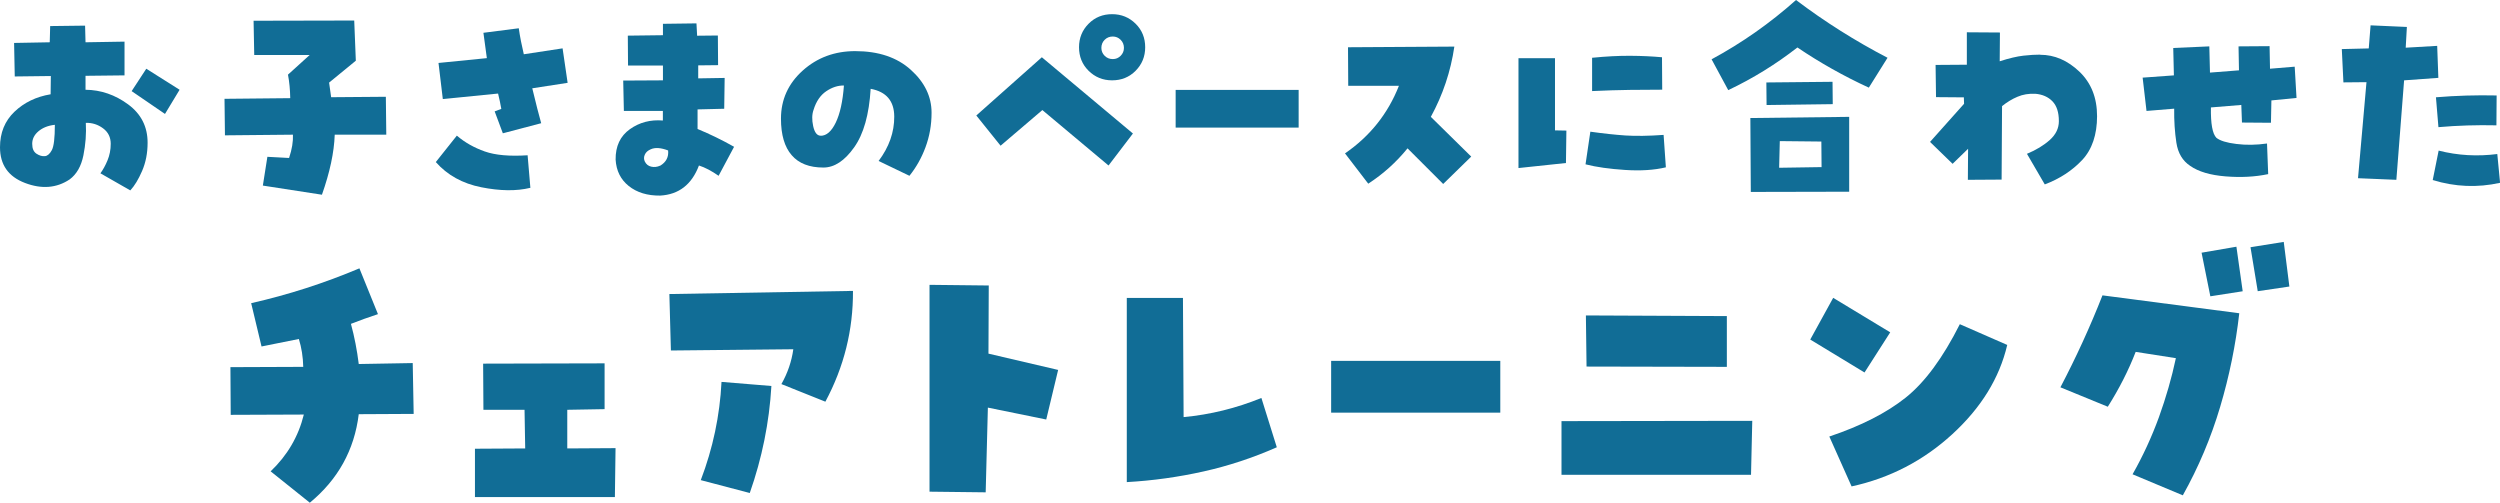 <?xml version="1.0" encoding="UTF-8"?>
<svg id="_レイヤー_2" data-name="レイヤー 2" xmlns="http://www.w3.org/2000/svg" width="342.3" height="68.84" viewBox="0 0 342.3 68.84">
  <defs>
    <style>
      .cls-1 {
        fill: #116d96;
        stroke-width: 0px;
      }
    </style>
  </defs>
  <g id="_他ページ" data-name="他ページ">
    <g>
      <path class="cls-1" d="M0,20.16c0-1.98.66-3.6,1.98-4.86,1.32-1.26,2.97-2.06,4.95-2.39l.03-2.5-4.94.06-.09-4.59,4.88-.09.06-2.22,4.78-.06.06,2.28,5.34-.09v4.62l-5.34.06v1.91c2.1.02,4.05.69,5.83,2s2.67,3.06,2.67,5.25c0,1.42-.25,2.7-.75,3.86s-1.04,2.05-1.62,2.67l-4.09-2.34c.35-.48.68-1.07.97-1.77.29-.7.44-1.45.44-2.27,0-.9-.35-1.6-1.05-2.12-.7-.52-1.48-.77-2.36-.75.08,1.48-.03,2.96-.33,4.45-.3,1.49-.93,2.59-1.89,3.3-1.79,1.19-3.83,1.35-6.11.48s-3.42-2.49-3.42-4.89ZM7.5,17.09c-.92.1-1.66.4-2.23.88-.57.48-.86,1.05-.86,1.72s.2,1.1.59,1.36c.4.26.78.37,1.16.33.35-.04.67-.32.94-.83.27-.51.41-1.66.41-3.45ZM18.03,12.47l2-3.06,4.56,2.88-2,3.31-4.56-3.12Z"/>
      <path class="cls-1" d="M45.33,13.31l7.5-.06.06,5.19h-7.06c-.08,2.42-.67,5.16-1.75,8.22l-8.09-1.25.62-3.94,2.97.16c.4-1.19.57-2.25.53-3.19l-9.31.09-.06-5,9-.09c-.02-1.15-.12-2.22-.31-3.22l2.97-2.69h-7.59l-.09-4.69,13.78-.03.22,5.5-3.66,3c.08.56.18,1.23.28,2Z"/>
      <path class="cls-1" d="M72.6,25.72c-1.9.46-4.13.43-6.7-.08-2.57-.51-4.65-1.66-6.23-3.45l2.88-3.62c1.1.94,2.38,1.66,3.83,2.17,1.45.51,3.4.68,5.86.52l.38,4.47ZM68.19,12.81l-7.56.75-.59-4.94,6.62-.66c-.17-1.19-.32-2.34-.47-3.47l4.84-.62c.17,1.17.4,2.35.69,3.56l5.31-.81.69,4.72-4.84.75c.5,2.08.91,3.68,1.22,4.78l-5.25,1.38-1.12-3,.91-.34c-.1-.6-.25-1.3-.44-2.09Z"/>
      <path class="cls-1" d="M95.51,14.97v2.69c1.71.71,3.38,1.52,5,2.44l-2.12,3.97c-.96-.67-1.85-1.14-2.69-1.41-.98,2.6-2.75,3.98-5.31,4.12-1.75.02-3.18-.42-4.3-1.31-1.12-.9-1.71-2.1-1.8-3.62-.02-1.83.63-3.22,1.95-4.16,1.32-.94,2.83-1.33,4.52-1.19v-1.31h-5.34l-.09-4.16,5.44-.03v-2.03h-4.78l-.03-4.09,4.81-.06v-1.56l4.59-.06.09,1.69,2.84-.03.03,4.06-2.72.03v1.78l3.62-.06-.06,4.22-3.66.09ZM90.39,22.69c.81-.48,1.18-1.18,1.09-2.09-1-.38-1.79-.43-2.38-.16-.4.17-.67.41-.81.73-.15.32-.15.64,0,.95.19.38.48.61.88.7.4.09.8.05,1.22-.14Z"/>
      <path class="cls-1" d="M117.09,7c3.19,0,5.73.85,7.62,2.56,1.9,1.71,2.84,3.67,2.84,5.88,0,1.67-.28,3.24-.83,4.72-.55,1.48-1.29,2.78-2.2,3.91l-4.22-2.03c1.44-1.92,2.15-3.94,2.14-6.08-.01-2.14-1.09-3.4-3.23-3.8-.21,3.52-.96,6.2-2.27,8.03-1.3,1.83-2.7,2.75-4.2,2.75-1.92,0-3.37-.56-4.34-1.69-.98-1.12-1.47-2.79-1.47-5,0-2.6.99-4.8,2.97-6.58,1.98-1.78,4.38-2.67,7.19-2.67ZM112.37,18.59c.79,0,1.48-.6,2.06-1.8.58-1.2.96-2.89,1.12-5.08-.81-.02-1.62.24-2.42.78-.8.54-1.38,1.39-1.73,2.53-.23.62-.25,1.38-.06,2.25s.53,1.31,1.03,1.31Z"/>
      <path class="cls-1" d="M133.68,15.81l8.97-7.97,12.47,10.44-3.34,4.38-9.06-7.59-5.72,4.88-3.31-4.12ZM147.74,6.47c0-1.27.44-2.34,1.31-3.22s1.95-1.31,3.22-1.31,2.34.44,3.22,1.31,1.31,1.95,1.31,3.22-.44,2.34-1.31,3.22-1.95,1.31-3.22,1.31-2.34-.44-3.22-1.31-1.31-1.95-1.31-3.22ZM150.8,6.56c0,.42.15.78.45,1.08.3.3.67.45,1.11.45s.78-.15,1.08-.45c.3-.3.45-.66.45-1.08,0-.44-.15-.81-.45-1.11-.3-.3-.66-.45-1.08-.45-.44,0-.81.15-1.11.45-.3.3-.45.67-.45,1.11Z"/>
      <path class="cls-1" d="M177.81,12.31v5.16h-16.84v-5.16h16.84Z"/>
      <path class="cls-1" d="M184.16,21c3.42-2.35,5.88-5.44,7.38-9.25h-6.94l-.03-5.28,14.56-.09c-.5,3.4-1.57,6.6-3.22,9.62l5.53,5.44-3.84,3.75-4.88-4.88c-1.54,1.9-3.33,3.51-5.38,4.84l-3.19-4.16Z"/>
      <path class="cls-1" d="M214.47,17.88l-.06,4.44-6.5.69V7.97h5v9.88l1.56.03ZM217.75,18.03c1.77.25,3.37.42,4.8.52,1.43.09,3.17.07,5.23-.08l.31,4.44c-1.58.38-3.44.5-5.58.36-2.14-.14-3.94-.39-5.42-.77l.66-4.47ZM218,7.91c1.9-.19,3.64-.28,5.23-.27,1.59.01,3.04.08,4.33.2l.03,4.44c-1.44,0-2.92.01-4.44.03-1.52.02-3.24.07-5.16.16v-4.56Z"/>
      <path class="cls-1" d="M258.44,7.91l-2.56,4.09c-3.44-1.58-6.7-3.42-9.78-5.5-2.94,2.29-6.09,4.24-9.47,5.84l-2.28-4.22c4.17-2.25,8.02-4.96,11.56-8.12,3.94,2.98,8.11,5.61,12.53,7.91ZM253.19,16v10.25l-13.47.03-.06-10.12,13.53-.16ZM241.88,14.38l-.03-3.09,9.06-.09.03,3.06-9.06.12ZM243.6,22.97l5.81-.09-.03-3.5-5.69-.06-.09,3.66Z"/>
      <path class="cls-1" d="M279.35,7.5c1.96,0,3.74.77,5.36,2.31,1.61,1.54,2.42,3.57,2.42,6.09s-.68,4.57-2.05,6.02c-1.37,1.45-3.07,2.56-5.11,3.33l-2.44-4.19c1.25-.52,2.29-1.15,3.12-1.89.83-.74,1.25-1.6,1.25-2.58,0-1.21-.29-2.11-.88-2.72-.58-.6-1.37-.95-2.34-1.03-.9-.04-1.71.09-2.45.41-.74.31-1.44.74-2.11,1.28l-.06,10.06-4.62.03.03-4.25-2.12,2.06-3.09-3,4.66-5.22-.03-.88-3.81-.03-.06-4.41,4.28-.03v-4.44l4.53.03-.03,3.94c1.29-.42,2.38-.67,3.25-.77s1.65-.14,2.31-.14Z"/>
      <path class="cls-1" d="M297.68,14.88l-3.78.31-.53-4.56,4.28-.31-.09-3.75,4.94-.22.09,3.59,3.97-.31-.06-3.28,4.25-.03.06,3.09,3.38-.28.25,4.28-3.44.34-.06,3.06-3.97-.03-.09-2.41-4.16.34c-.04,2.23.21,3.61.75,4.16.5.4,1.41.68,2.73.84,1.32.17,2.72.15,4.2-.06l.16,4.19c-1.79.38-3.74.48-5.84.31-2.1-.17-3.72-.65-4.84-1.44-1.04-.69-1.67-1.74-1.89-3.17-.22-1.43-.32-2.98-.3-4.67Z"/>
      <path class="cls-1" d="M324.02,11.25l-3.16.03-.22-4.56,3.69-.09.25-3.16,4.97.22-.16,2.84,4.31-.25.16,4.38-4.69.34-1.06,13.62-5.25-.22,1.16-13.16ZM333.9,20.62c2.62.67,5.3.82,8.03.47l.38,3.94c-3.1.69-6.18.56-9.22-.38l.81-4.03ZM333.87,17.41l-.34-4.09c2.75-.23,5.52-.31,8.31-.25l-.03,4.09c-2.67-.06-5.31.02-7.94.25Z"/>
      <path class="cls-1" d="M37.05,64.54c2.29-2.18,3.81-4.77,4.55-7.78l-10.01.04-.04-6.53,9.97-.04c-.03-1.35-.23-2.62-.6-3.82-1.75.34-3.45.69-5.11,1.03l-1.42-5.93c5.07-1.15,10.01-2.74,14.82-4.77l2.54,6.27c-1.23.4-2.46.85-3.7,1.33.49,1.8.84,3.64,1.07,5.5l7.39-.13.13,6.96-7.52.04c-.6,4.9-2.84,8.94-6.7,12.12l-5.37-4.3Z"/>
      <path class="cls-1" d="M84.28,61.36l-.09,6.7h-19.16v-6.62l6.88-.04-.09-5.29h-5.63l-.04-6.32,16.63-.04v6.27l-5.11.09v5.29l6.62-.04Z"/>
      <path class="cls-1" d="M108.62,47.82l-16.76.17-.21-7.73,25.14-.43c.03,5.36-1.23,10.41-3.78,15.17l-6.02-2.41c.86-1.52,1.4-3.11,1.63-4.77ZM102.65,67.5l-6.7-1.76c1.66-4.35,2.61-8.84,2.84-13.45l6.83.56c-.29,4.98-1.28,9.87-2.96,14.65Z"/>
      <path class="cls-1" d="M135.38,39.1l-.04,9.32,9.54,2.23-1.63,6.79-7.99-1.63-.3,11.6-7.69-.09v-28.32l8.12.09Z"/>
      <path class="cls-1" d="M162.05,57.11c3.67-.34,7.22-1.22,10.66-2.62l2.11,6.75c-3.24,1.43-6.58,2.54-10.03,3.31-3.45.77-6.95,1.26-10.51,1.46v-25.22h7.69l.09,16.33Z"/>
      <path class="cls-1" d="M205.42,49.41v7.09h-23.16v-7.09h23.16Z"/>
      <path class="cls-1" d="M213.8,65.01v-7.35l26.12-.04-.17,7.39h-25.95ZM236.44,43.27v6.96l-19.21-.04-.09-7,19.29.09Z"/>
      <path class="cls-1" d="M258.81,45.5l-3.52,5.5-7.43-4.51,3.14-5.71,7.82,4.73ZM250.47,59.77c4.35-1.46,7.84-3.24,10.46-5.33,2.62-2.09,5.09-5.44,7.41-10.05l6.49,2.84c-1.06,4.53-3.57,8.6-7.52,12.22-3.95,3.62-8.55,6.01-13.79,7.15l-3.05-6.83Z"/>
      <path class="cls-1" d="M292.42,48.17c-1,2.58-2.28,5.08-3.82,7.52l-6.49-2.66c2.15-4.1,4.07-8.29,5.76-12.59l18.73,2.45c-.49,4.33-1.36,8.6-2.62,12.83-1.26,4.23-2.96,8.26-5.11,12.1l-6.88-2.88c1.43-2.52,2.63-5.13,3.61-7.82.97-2.69,1.75-5.39,2.32-8.08l-5.5-.86ZM307.07,39.88l-4.43.69-1.2-5.97,4.77-.82.86,6.1ZM313.47,39.23l-4.34.64-.99-6.02,4.55-.73.77,6.1Z"/>
    </g>
  </g>
</svg>